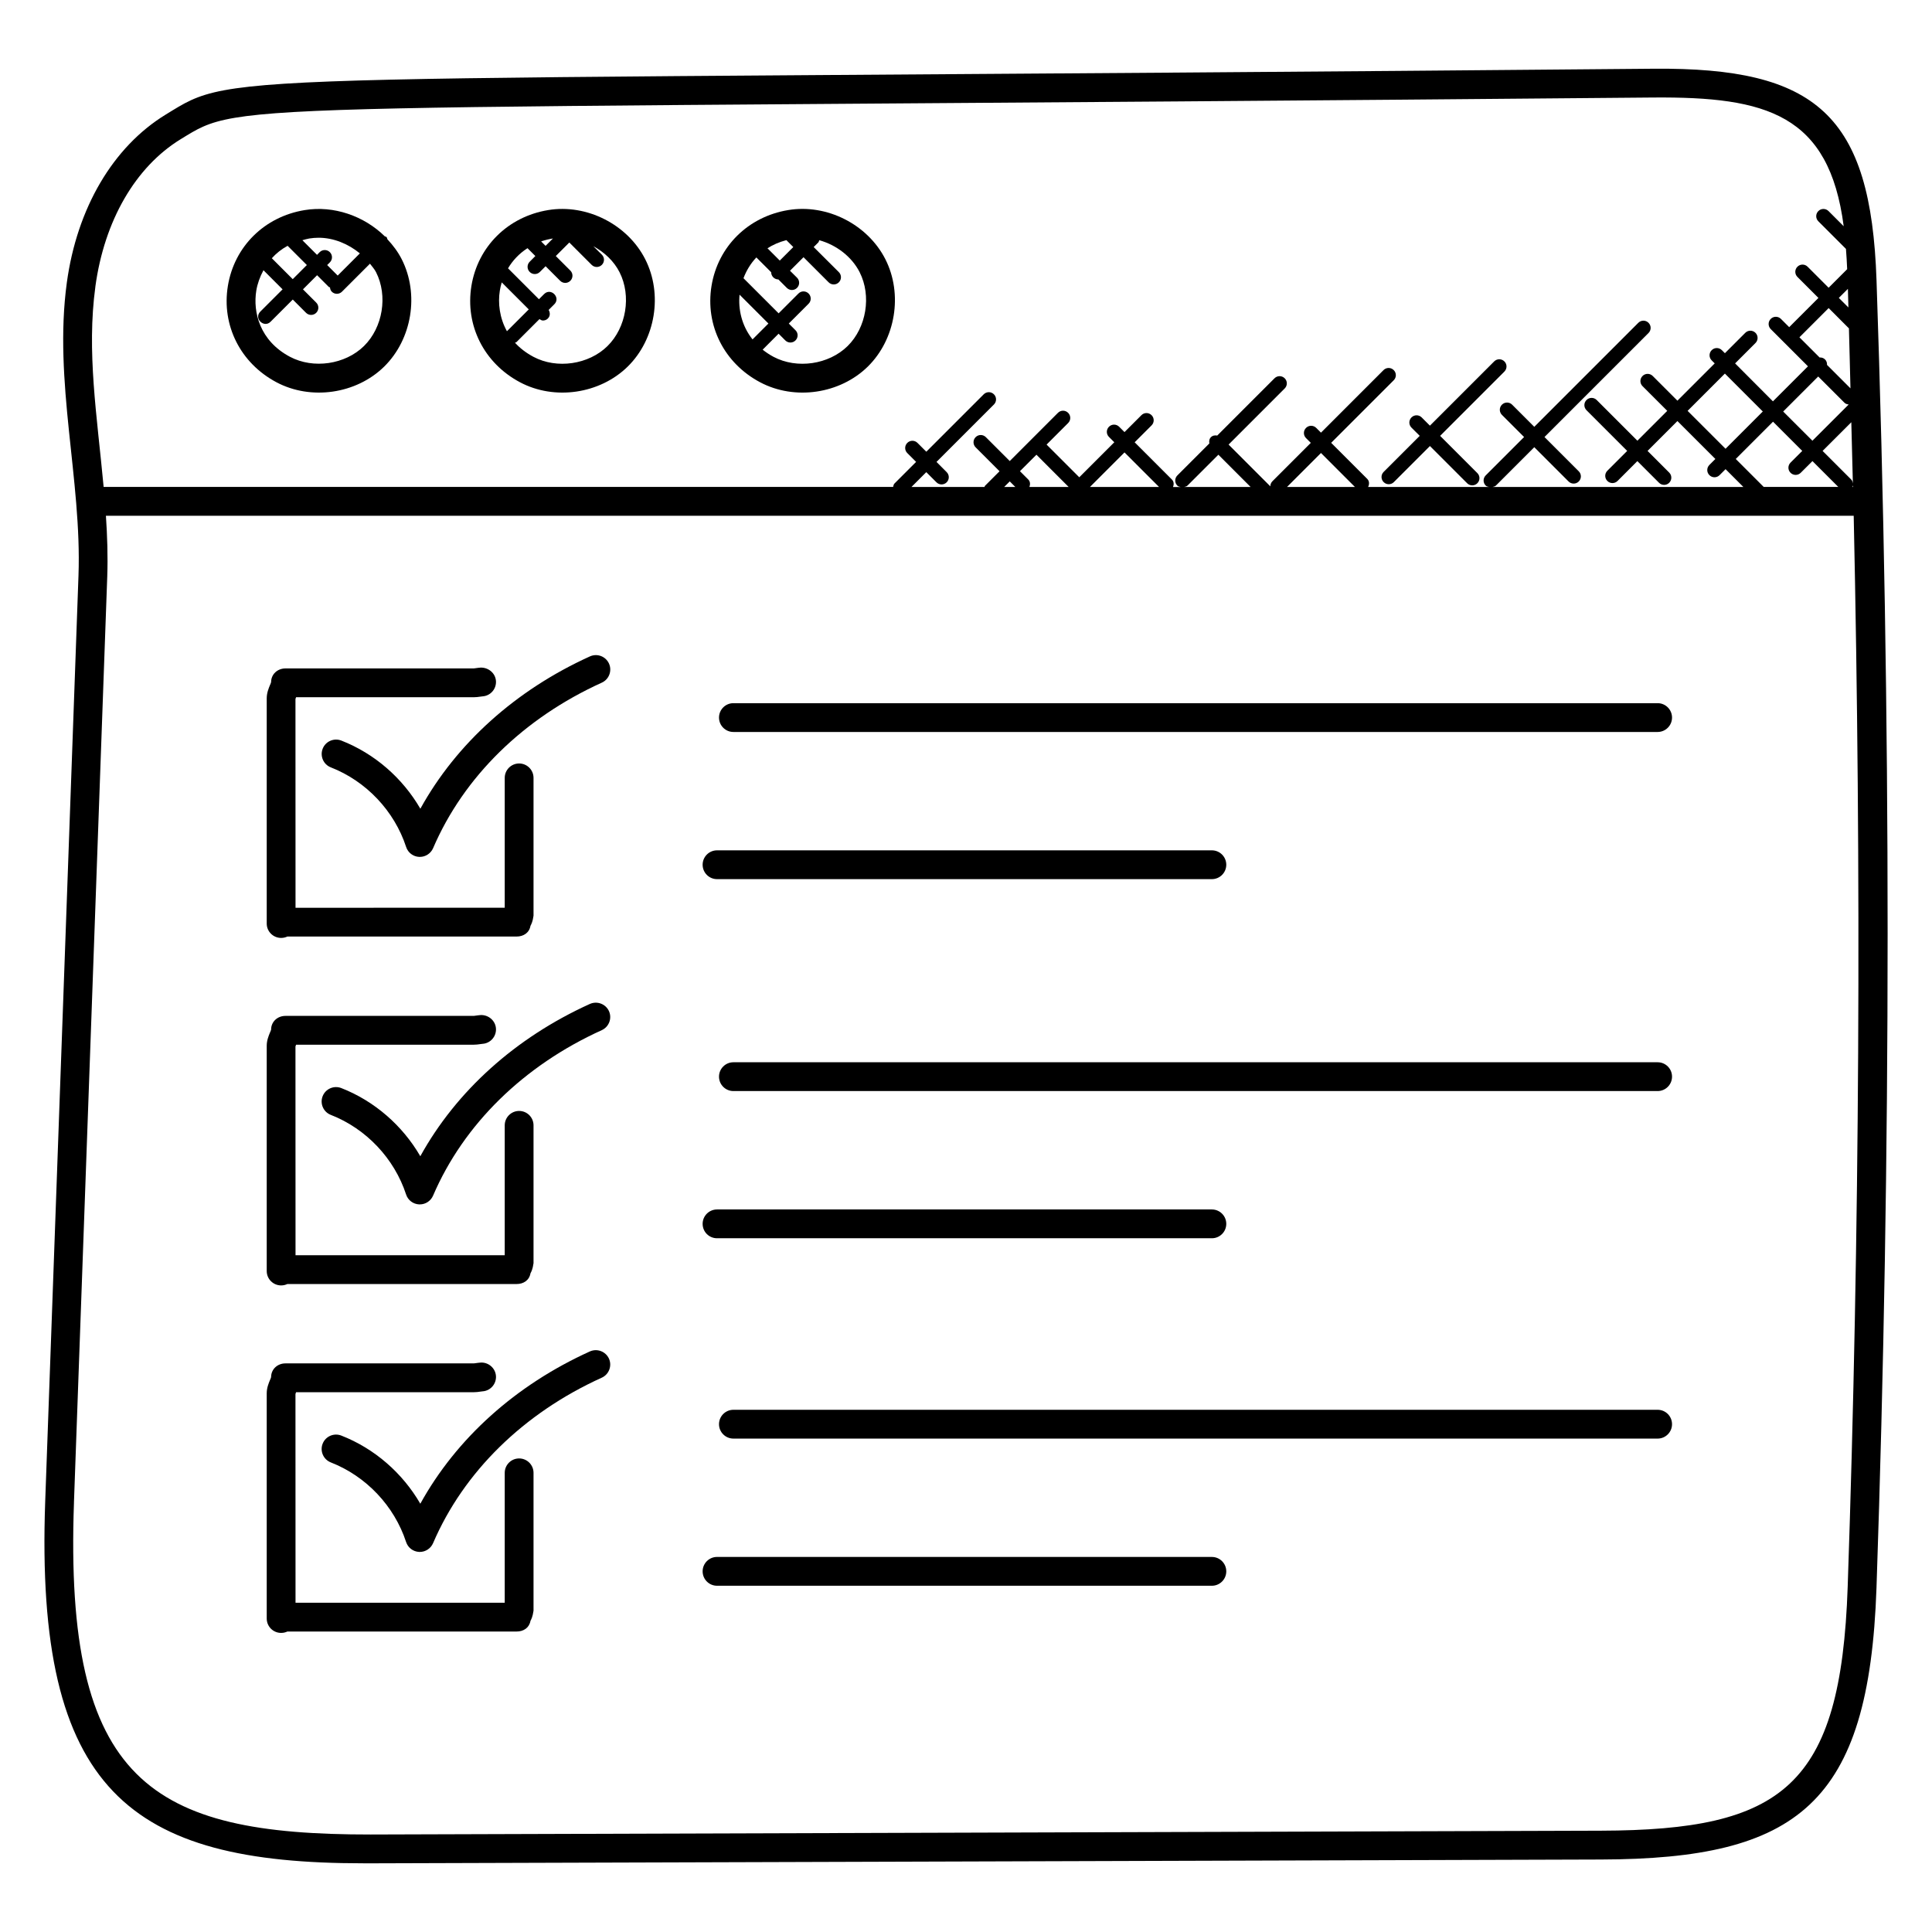 <?xml version="1.0" encoding="UTF-8"?>
<!-- Uploaded to: SVG Repo, www.svgrepo.com, Generator: SVG Repo Mixer Tools -->
<svg fill="#000000" width="800px" height="800px" version="1.1" viewBox="144 144 512 512" xmlns="http://www.w3.org/2000/svg">
 <g>
  <path d="m240.25 637.8h1.992l326.04-1.008c52.129-0.16 71.039-14.695 73.008-71.992 3.93-114.99 3.938-231.58 0.008-346.54-1.488-43.785-15.887-56.426-59.137-56.047-386.36 3.481-374.7 0.199-394.26 12.16-13.953 8.543-23.496 24.77-26.191 44.535-3.566 26.207 4 52.273 3.09 77.641l-8.82 245.37c-2.758 76.953 22.641 95.875 84.273 95.875zm371.16-364.75-7.418-7.418 9.879-9.879 7.746 7.746-3.106 3.098c-0.75 0.75-0.75 1.953 0 2.695 0.75 0.75 1.953 0.75 2.703 0l3.106-3.098 6.848 6.848h-19.758zm-10.121-10.121-10.055-10.047 9.879-9.879 10.047 10.047zm33.742 9.234c-0.055-0.398-0.152-0.793-0.457-1.098l-7.566-7.566 7.609-7.602c0.145 5.418 0.289 10.84 0.414 16.266zm-1.316-51.617c0.055 1.641 0.07 3.289 0.129 4.93l-2.535-2.527zm0.207 10.414c0.016 0.016 0.039 0.008 0.062 0.023 0.168 5.297 0.25 10.625 0.406 15.93l-6.215-6.215c0.031-0.52-0.121-1.047-0.52-1.441-0.398-0.398-0.922-0.551-1.441-0.52l-5.359-5.359c0.016-0.016 0.031-0.008 0.047-0.023l7.711-7.711zm-1.113 19.777c0.305 0.305 0.711 0.406 1.113 0.457l-9.609 9.602-7.75-7.738 9.281-9.281zm2.234 21.898c0 0.137 0.008 0.273 0.008 0.414h-0.184c0.062-0.145 0.156-0.27 0.176-0.414zm-465.77-52.691c2.383-17.48 10.625-31.711 22.609-39.055 17.191-10.512 7.258-7.586 390.34-11.047 29.898-0.223 46.52 4.426 50.375 34.113l-4.016-4.016c-0.75-0.75-1.953-0.75-2.703 0s-0.75 1.953 0 2.703l7.32 7.32c0.137 1.785 0.246 3.574 0.32 5.375l-4.914 4.914-5.566-5.566c-0.75-0.75-1.953-0.75-2.703 0s-0.75 1.953 0 2.703l5.566 5.566-7.711 7.711c-0.016 0.016-0.008 0.031-0.023 0.047l-2.199-2.199c-0.75-0.75-1.953-0.75-2.703 0s-0.75 1.953 0 2.703l9.863 9.863-9.281 9.281-10.027-10.055 5.398-5.398c0.75-0.75 0.75-1.953 0-2.703s-1.953-0.75-2.703 0l-5.398 5.398-0.801-0.801c-0.75-0.75-1.953-0.75-2.703 0s-0.75 1.953 0 2.703l0.801 0.801-9.879 9.879-6.543-6.543c-0.75-0.75-1.953-0.75-2.703 0s-0.75 1.953 0 2.695l6.551 6.543-7.914 7.914-10.785-10.785c-0.75-0.75-1.953-0.75-2.703 0s-0.75 1.953 0 2.703l10.785 10.785-5.258 5.258c-0.75 0.75-0.75 1.953 0 2.703s1.953 0.75 2.703 0l5.25-5.258 5.742 5.742c0.75 0.75 1.953 0.75 2.695 0 0.75-0.75 0.75-1.953 0-2.703l-5.734-5.742 7.914-7.914 10.055 10.047-1.586 1.586c-0.75 0.75-0.75 1.953 0 2.703s1.953 0.75 2.703 0l1.586-1.586 4.719 4.719-66.465-0.004c0.312-0.082 0.641-0.121 0.887-0.367l10.168-10.168 9.082 9.082c0.75 0.75 1.953 0.75 2.703 0s0.75-1.953 0-2.695l-9.082-9.082 27.57-27.57c0.75-0.75 0.75-1.953 0-2.703s-1.953-0.75-2.703 0l-27.57 27.57-5.871-5.871c-0.75-0.75-1.953-0.75-2.703 0s-0.75 1.953 0 2.703l5.871 5.871-10.168 10.168c-0.75 0.75-0.75 1.953 0 2.703 0.246 0.246 0.574 0.281 0.887 0.367h-32.055c0.352-0.711 0.359-1.551-0.23-2.144l-9.559-9.559 16.578-16.578c0.75-0.75 0.75-1.953 0-2.695-0.75-0.75-1.953-0.75-2.703 0l-16.574 16.578-1.258-1.258c-0.75-0.75-1.953-0.75-2.703 0s-0.75 1.953 0 2.703l1.266 1.258-10.168 10.168c-0.375 0.375-0.559 0.863-0.559 1.359l-11.062-11.07 14.871-14.871c0.75-0.75 0.75-1.953 0-2.695-0.75-0.75-1.953-0.75-2.703 0l-15.176 15.176c-0.594-0.105-1.207-0.031-1.664 0.426-0.457 0.457-0.535 1.07-0.426 1.664l-8.48 8.48c-0.75 0.75-0.75 1.953 0 2.703 0.246 0.246 0.574 0.281 0.887 0.367h-2.031c0.258-0.68 0.25-1.434-0.297-1.984l-9.871-9.871 4.481-4.481c0.75-0.75 0.75-1.953 0-2.703s-1.953-0.75-2.695 0l-4.481 4.481-1.414-1.414c-0.75-0.75-1.953-0.75-2.703 0s-0.75 1.953 0 2.695l1.414 1.414-9.281 9.281-8.664-8.664 5.711-5.711c0.75-0.75 0.75-1.953 0-2.703s-1.953-0.75-2.703 0l-12.77 12.777-6.336-6.336c-0.75-0.75-1.953-0.75-2.703 0s-0.75 1.953 0 2.703l6.336 6.336-3.871 3.871c-0.082 0.082-0.062 0.207-0.121 0.297h-19.352l3.93-3.93 2.695 2.695c0.375 0.375 0.863 0.559 1.352 0.559s0.977-0.184 1.352-0.559c0.75-0.75 0.75-1.953 0-2.703l-2.691-2.703 15.215-15.215c0.75-0.75 0.75-1.953 0-2.703s-1.953-0.75-2.703 0l-15.215 15.215-2.336-2.336c-0.75-0.75-1.953-0.75-2.703 0s-0.75 1.953 0 2.695l2.336 2.336-5.719 5.719c-0.25 0.25-0.297 0.586-0.375 0.918l-209.22-0.004c-1.758-18.953-4.535-35.84-2.184-53.098zm297.61 44.562 8.535 8.543h-17.594c0.312-0.082 0.641-0.121 0.879-0.367zm36.184 8.543h-17.992l9-9zm-86.562-1.969-2.207-2.207 4.367-4.367 8.535 8.543h-10.391c0.242-0.68 0.234-1.43-0.305-1.969zm-3.438 1.969h-2.945l1.473-1.473zm38.09 0h-18.305l9.152-9.152zm-287.56 269.15 8.824-245.37c0.191-5.391 0.008-10.785-0.352-16.152h463.18c2.055 94.52 1.625 189.71-1.594 283.86-1.816 53.047-17.312 64.465-65.395 64.617l-326.04 1.008c-58.184 0.059-81.266-13.824-78.617-87.961z"/>
  <path d="m217.26 245.3c9.121 4.848 21.129 3.137 28.543-4.137 7.391-7.258 9.352-19.23 4.656-28.465-0.992-1.961-2.312-3.703-3.793-5.289-0.09-0.199-0.082-0.426-0.246-0.594-0.121-0.121-0.289-0.098-0.434-0.176-5.504-5.418-13.559-8.238-21.258-6.961-10.645 1.746-18.629 9.637-20.34 20.098-1.711 10.449 3.344 20.473 12.871 25.523zm8.707-38.098c0.809-0.129 1.633-0.199 2.465-0.199 3.961 0 7.856 1.617 10.938 4.144l-5.879 5.879-2.785-2.785 0.711-0.711c0.75-0.75 0.75-1.953 0-2.703s-1.953-0.75-2.703 0l-0.699 0.711-3.879-3.879c0.605-0.16 1.184-0.352 1.832-0.457zm-5.746 1.938 5.098 5.098-3.742 3.742-5.539-5.547c1.137-1.262 2.527-2.391 4.184-3.293zm-8.297 11.863c0.289-1.77 0.938-3.617 1.898-5.387l5.062 5.062-5.887 5.887c-1.809 1.809 0.953 4.449 2.703 2.703l5.887-5.887 3.512 3.512c0.75 0.75 1.953 0.75 2.703 0s0.75-1.953 0-2.703l-3.512-3.512 3.742-3.742 3.098 3.098c0.09 0.09 0.223 0.07 0.32 0.129 0.047 0.414 0.16 0.824 0.473 1.137 0.75 0.75 1.953 0.75 2.703 0l7.418-7.418c0.566 0.742 1.199 1.434 1.617 2.258 3.168 6.246 1.793 14.648-3.199 19.559-4.992 4.91-13.426 6.137-19.617 2.856-8.008-4.238-9.855-11.848-8.922-17.551z"/>
  <path d="m281.8 245.3c9.16 4.879 21.168 3.09 28.535-4.137 7.398-7.258 9.352-19.23 4.656-28.465-4.688-9.23-15.527-14.719-25.734-13.023-10.633 1.75-18.617 9.641-20.328 20.098-1.699 10.453 3.344 20.477 12.871 25.527zm-5.336-24.297c0.113-0.711 0.281-1.441 0.504-2.168l7.16 7.16-5.785 5.785c-1.969-3.547-2.414-7.473-1.879-10.777zm14.047-13.801h0.023l-1.953 1.953-1.176-1.18c0.961-0.332 2-0.59 3.106-0.773zm-6.719 2.566 2.082 2.082-1.5 1.512c-0.75 0.75-0.75 1.953 0 2.703s1.953 0.75 2.703 0l1.512-1.512 3.856 3.856c0.75 0.75 1.953 0.75 2.703 0s0.75-1.953 0-2.703l-3.856-3.856 3.582-3.582 5.922 5.922c0.75 0.75 1.953 0.75 2.703 0s0.75-1.953 0-2.703l-2.269-2.246c2.938 1.602 5.465 3.953 6.961 6.91 3.168 6.246 1.793 14.648-3.207 19.566-4.984 4.91-13.426 6.137-19.609 2.848-2-1.062-3.617-2.336-4.902-3.742 0.121-0.078 0.281-0.055 0.391-0.16l6.098-6.098c0.289 0.168 0.574 0.375 0.902 0.375 1.406 0 2.344-1.391 1.535-2.809l1.504-1.504c1.77-1.77-0.91-4.488-2.703-2.703l-1.375 1.375-8.191-8.191c1.207-2.035 2.91-3.891 5.16-5.34z"/>
  <path d="m345.43 245.3c9.23 4.902 21.215 3.055 28.543-4.144 7.383-7.258 9.344-19.23 4.656-28.465-4.695-9.23-15.504-14.719-25.734-13.023-10.641 1.75-18.625 9.641-20.336 20.098-1.707 10.461 3.344 20.484 12.871 25.535zm-5.441-23.211 7.648 7.648-4.207 4.207c-2.938-3.695-3.809-8.078-3.441-11.855zm31.832-5.934c3.168 6.246 1.793 14.648-3.199 19.559-5 4.91-13.418 6.137-19.617 2.856-1.082-0.574-2.031-1.215-2.894-1.902l4.223-4.231 1.777 1.777c0.75 0.75 1.953 0.75 2.703 0s0.75-1.953 0-2.695l-1.777-1.777 5.25-5.25c0.75-0.75 0.75-1.953 0-2.703s-1.953-0.75-2.695 0l-5.25 5.25-9.312-9.312c0.734-1.938 1.84-3.84 3.414-5.504l3.922 3.922c0 0.488 0.184 0.977 0.559 1.352s0.863 0.559 1.352 0.559l2.238 2.238c0.75 0.75 1.953 0.75 2.703 0s0.75-1.953 0-2.703l-1.859-1.844 3.582-3.582 6.656 6.656c0.75 0.75 1.953 0.75 2.703 0s0.75-1.953 0-2.703l-6.668-6.644 1.223-1.223c0.168-0.168 0.152-0.398 0.25-0.594 4.527 1.258 8.609 4.34 10.719 8.5zm-19.422-8.516 1.832 1.832-3.582 3.582-3.258-3.258c1.438-0.93 3.102-1.66 5.008-2.156z"/>
  <path d="m255.4 358.32c-4.711-8.129-12.137-14.625-20.945-18.062-1.961-0.762-4.176 0.199-4.945 2.168-0.762 1.961 0.207 4.176 2.168 4.938 9.367 3.656 16.824 11.543 19.953 21.098 0.488 1.512 1.871 2.551 3.457 2.625h0.176c1.52 0 2.902-0.91 3.512-2.312 8.113-18.902 23.992-34.473 44.711-43.863 1.914-0.871 2.769-3.137 1.902-5.055-0.871-1.922-3.129-2.769-5.055-1.902-19.707 8.941-35.395 23.094-44.934 40.367z"/>
  <path d="m218.5 392.56c0.672 0 1.223-0.168 1.656-0.367h60.738c1.863 0 3.375-1.008 3.688-2.84 0.207-0.383 0.594-1.082 0.809-2.688v-36.52c0-2.106-1.711-3.816-3.816-3.816s-3.816 1.711-3.816 3.816v34.418l-55.441 0.004-0.016-55.32c0.039-0.16 0.098-0.312 0.16-0.473h47.113c0.582 0 1.16-0.07 1.742-0.16l0.559-0.07c2.098-0.137 3.695-1.953 3.559-4.062-0.137-2.106-2.016-3.617-4.062-3.559-0.398 0.023-0.793 0.082-1.793 0.215l-49.934 0.004c-2.106 0-3.801 1.535-3.801 3.641-0.055 0.258-0.184 0.512-0.297 0.77-0.359 0.879-0.863 2.078-0.863 3.527v59.68c0 2.098 1.711 3.801 3.816 3.801z"/>
  <path d="m300.31 410.06c-19.688 8.922-35.375 23.074-44.922 40.352-4.711-8.121-12.137-14.625-20.945-18.062-1.961-0.762-4.176 0.199-4.945 2.168-0.762 1.961 0.207 4.176 2.168 4.938 9.367 3.656 16.824 11.543 19.953 21.098 0.488 1.512 1.871 2.551 3.457 2.625h0.176c1.52 0 2.902-0.91 3.512-2.312 8.113-18.902 23.992-34.473 44.711-43.863 1.914-0.871 2.769-3.137 1.902-5.055-0.883-1.902-3.141-2.75-5.066-1.887z"/>
  <path d="m218.5 484.65c0.672 0 1.223-0.168 1.656-0.367h60.738c1.863 0 3.375-1.008 3.688-2.84 0.207-0.383 0.594-1.082 0.809-2.695v-36.52c0-2.106-1.711-3.816-3.816-3.816s-3.816 1.711-3.816 3.816v34.418l-55.441 0.004-0.016-55.32c0.039-0.16 0.098-0.32 0.16-0.473h47.113c0.582 0 1.16-0.07 1.742-0.16l0.559-0.07c2.098-0.137 3.695-1.953 3.559-4.062-0.137-2.106-2.016-3.656-4.062-3.559-0.398 0.023-0.793 0.082-1.793 0.215l-49.934 0.004c-2.106 0-3.801 1.535-3.801 3.641-0.055 0.258-0.184 0.512-0.297 0.77-0.359 0.879-0.863 2.078-0.863 3.519v59.68c0 2.117 1.711 3.816 3.816 3.816z"/>
  <path d="m300.31 502.15c-19.695 8.922-35.375 23.074-44.922 40.352-4.711-8.129-12.137-14.625-20.945-18.062-1.961-0.762-4.176 0.199-4.945 2.168-0.762 1.961 0.207 4.176 2.168 4.945 9.367 3.656 16.824 11.543 19.953 21.098 0.496 1.512 1.871 2.551 3.457 2.625h0.176c1.52 0 2.902-0.91 3.512-2.312 8.113-18.902 23.992-34.473 44.711-43.863 1.914-0.871 2.769-3.137 1.902-5.055-0.883-1.91-3.141-2.762-5.066-1.895z"/>
  <path d="m218.5 576.74c0.672 0 1.223-0.168 1.656-0.367h60.738c1.863 0 3.375-1 3.688-2.84 0.207-0.375 0.586-1.078 0.809-2.688v-36.527c0-2.106-1.711-3.816-3.816-3.816s-3.816 1.711-3.816 3.816v34.418l-55.441 0.008-0.016-55.32c0.039-0.16 0.098-0.32 0.16-0.473h47.113c0.582 0 1.16-0.07 1.742-0.16l0.559-0.07c2.098-0.137 3.695-1.953 3.559-4.062-0.137-2.106-2.016-3.688-4.062-3.559-0.398 0.023-0.793 0.082-1.793 0.215h-49.934c-2.106 0-3.801 1.535-3.801 3.641-0.055 0.258-0.184 0.512-0.297 0.77-0.359 0.879-0.863 2.078-0.863 3.519v59.68c0 2.117 1.711 3.816 3.816 3.816z"/>
  <path d="m338.36 337.98h244.93c2.106 0 3.816-1.711 3.816-3.816s-1.711-3.816-3.816-3.816h-244.93c-2.106 0-3.816 1.711-3.816 3.816s1.707 3.816 3.816 3.816z"/>
  <path d="m334.02 376.98h131.14c2.106 0 3.816-1.711 3.816-3.816s-1.711-3.816-3.816-3.816h-131.14c-2.106 0-3.816 1.711-3.816 3.816s1.707 3.816 3.816 3.816z"/>
  <path d="m583.3 425.51h-244.94c-2.106 0-3.816 1.711-3.816 3.816s1.711 3.816 3.816 3.816h244.93c2.106 0 3.816-1.711 3.816-3.816 0.008-2.106-1.703-3.816-3.809-3.816z"/>
  <path d="m334.02 472.15h131.14c2.106 0 3.816-1.711 3.816-3.816s-1.711-3.816-3.816-3.816h-131.14c-2.106 0-3.816 1.711-3.816 3.816 0 2.117 1.707 3.816 3.816 3.816z"/>
  <path d="m583.3 517.61h-244.94c-2.106 0-3.816 1.711-3.816 3.816s1.711 3.816 3.816 3.816h244.93c2.106 0 3.816-1.711 3.816-3.816 0-2.109-1.703-3.816-3.809-3.816z"/>
  <path d="m334.02 564.24h131.14c2.106 0 3.816-1.711 3.816-3.816s-1.711-3.816-3.816-3.816l-131.14-0.004c-2.106 0-3.816 1.711-3.816 3.816 0 2.109 1.707 3.82 3.816 3.82z"/>
  <path d="m520.24 259.5-9.559 9.559c-0.75 0.75-0.75 1.953 0 2.703s1.953 0.75 2.703 0l9.559-9.559 9.863 9.863c0.75 0.75 1.953 0.75 2.703 0s0.75-1.953 0-2.695l-9.863-9.863 17.031-17.039c0.75-0.75 0.75-1.953 0-2.695-0.75-0.75-1.953-0.75-2.703 0l-17.031 17.031-2.184-2.184c-0.75-0.75-1.953-0.75-2.703 0s-0.75 1.953 0 2.703z"/>
 </g>
</svg>